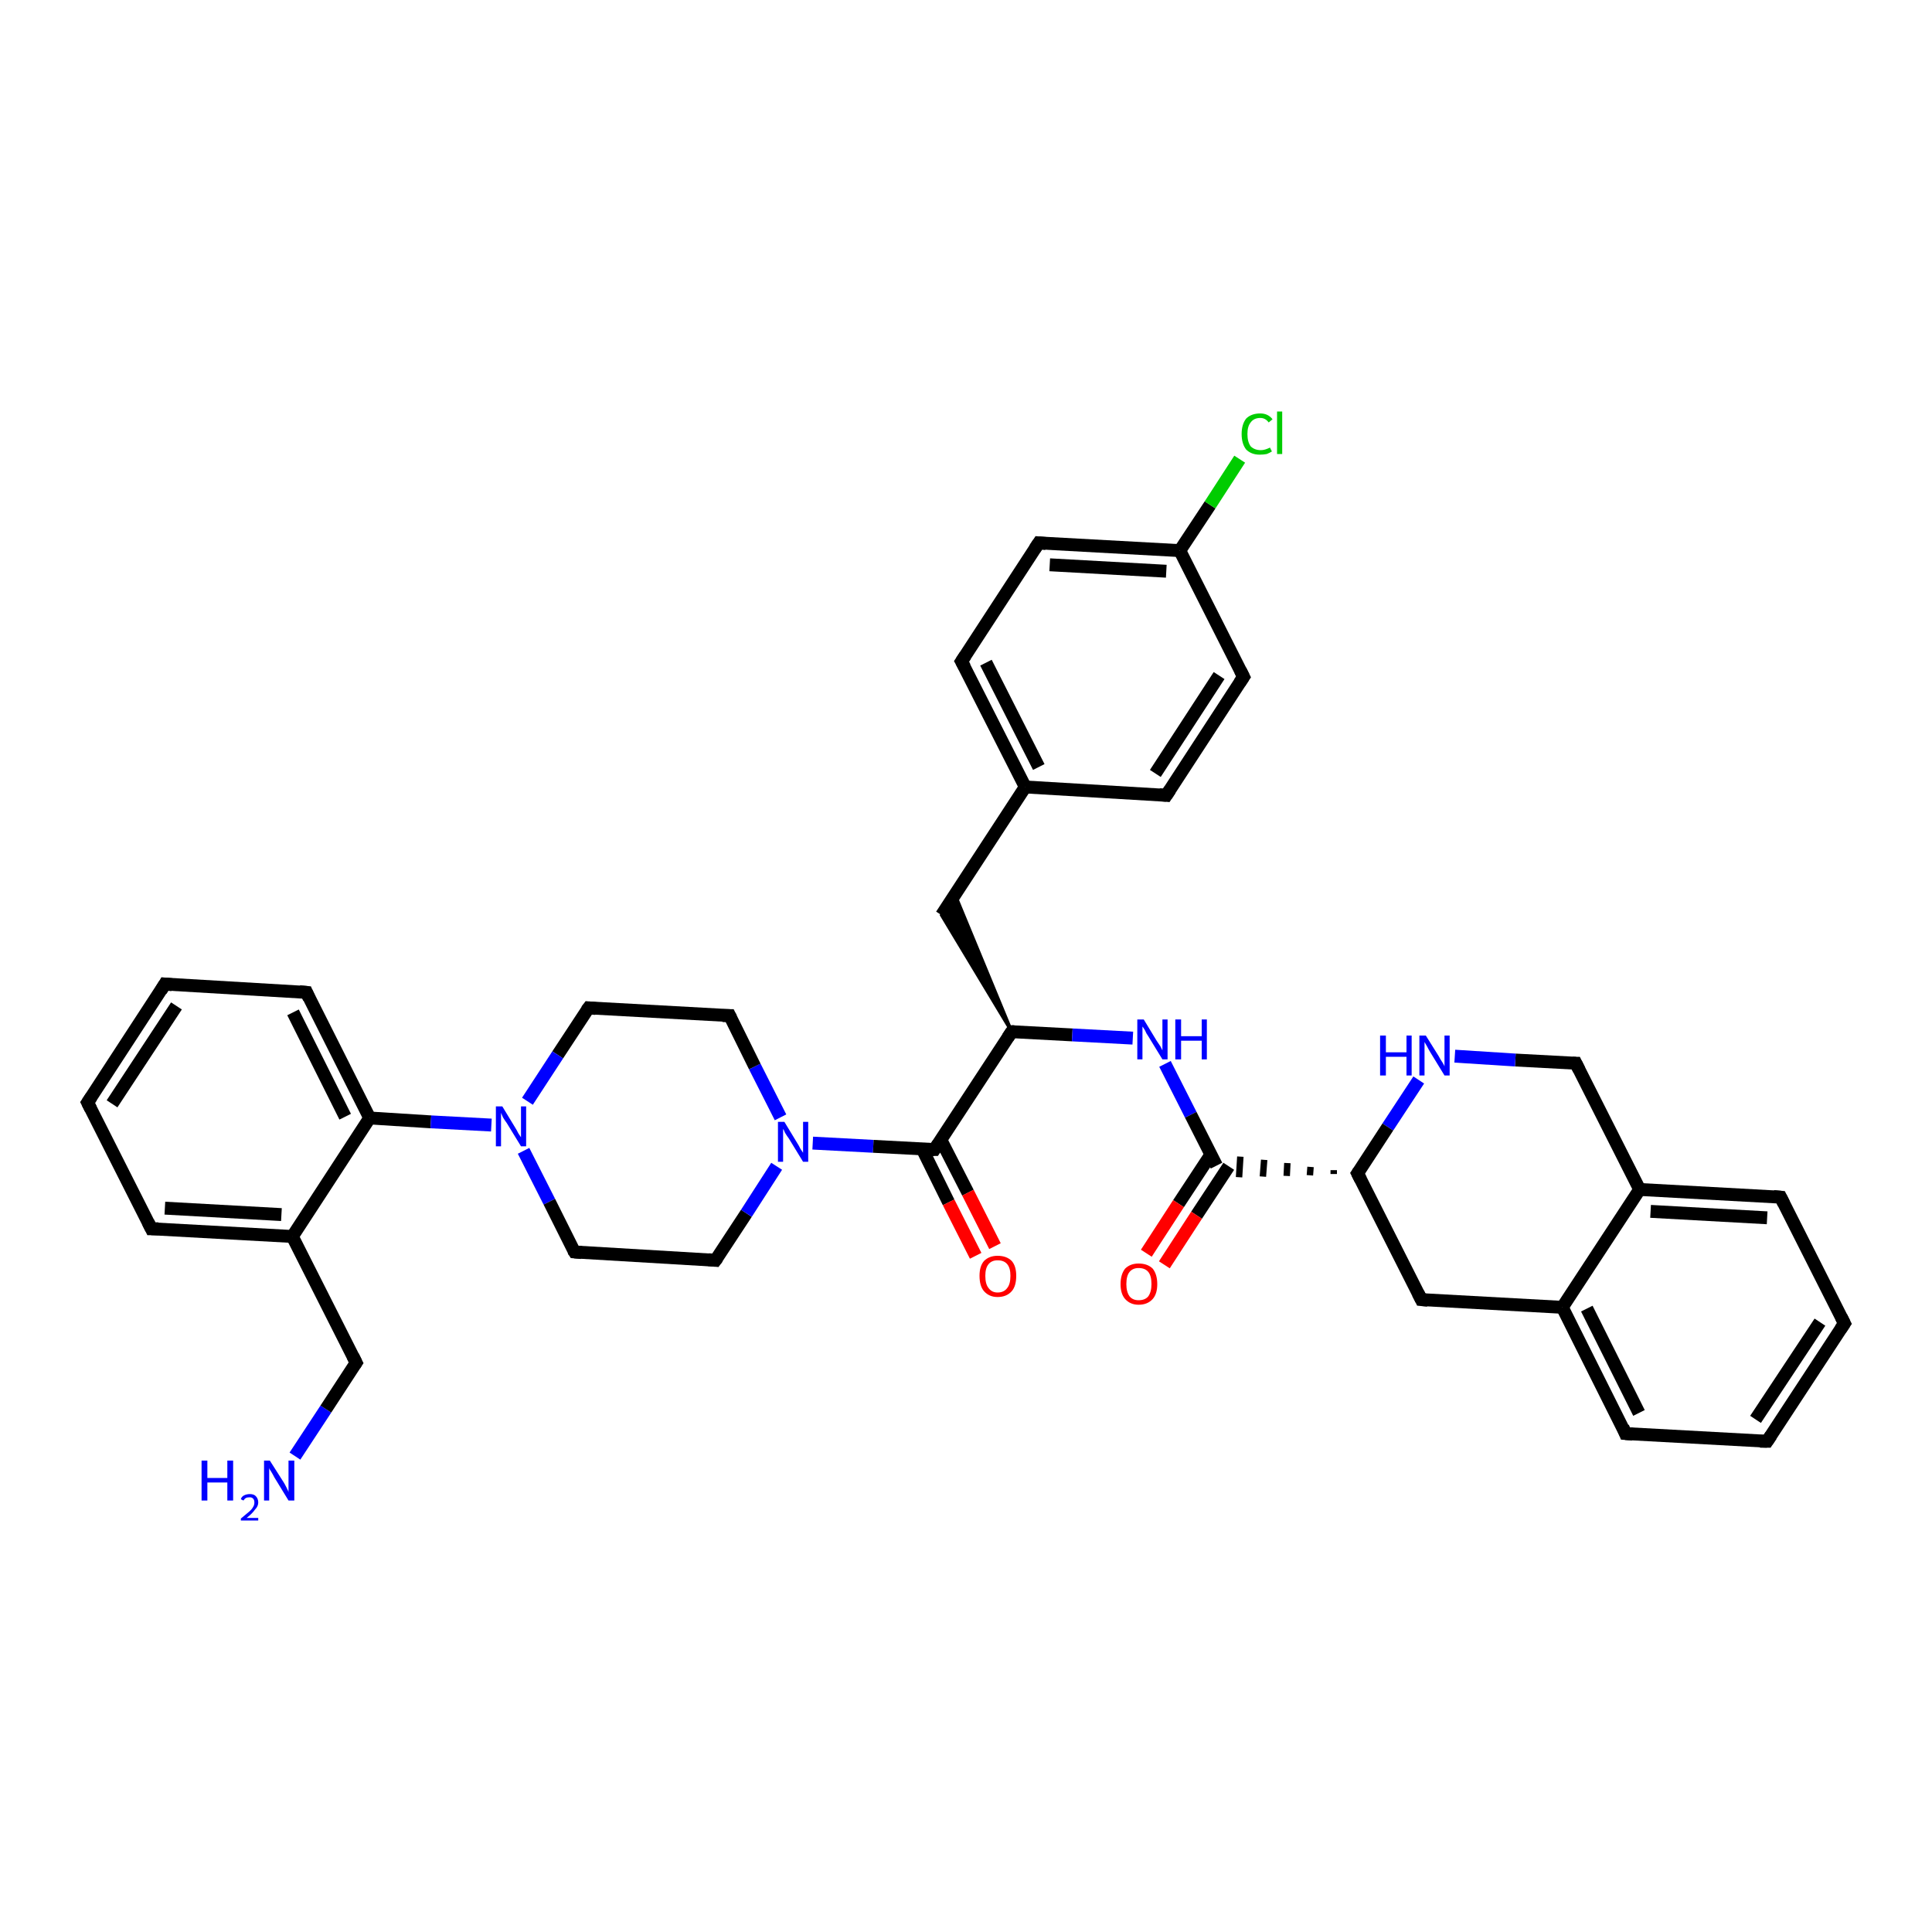 <?xml version='1.0' encoding='iso-8859-1'?>
<svg version='1.1' baseProfile='full'
              xmlns='http://www.w3.org/2000/svg'
                      xmlns:rdkit='http://www.rdkit.org/xml'
                      xmlns:xlink='http://www.w3.org/1999/xlink'
                  xml:space='preserve'
width='300px' height='300px' viewBox='0 0 300 300'>
<!-- END OF HEADER -->
<rect style='opacity:1.0;fill:#FFFFFF;stroke:none' width='300.0' height='300.0' x='0.0' y='0.0'> </rect>
<path class='bond-0 atom-0 atom-1' d='M 45.8,226.1 L 50.6,218.8' style='fill:none;fill-rule:evenodd;stroke:#0000FF;stroke-width:2.0px;stroke-linecap:butt;stroke-linejoin:miter;stroke-opacity:1' />
<path class='bond-0 atom-0 atom-1' d='M 50.6,218.8 L 55.3,211.6' style='fill:none;fill-rule:evenodd;stroke:#000000;stroke-width:2.0px;stroke-linecap:butt;stroke-linejoin:miter;stroke-opacity:1' />
<path class='bond-1 atom-1 atom-2' d='M 55.3,211.6 L 45.4,192.0' style='fill:none;fill-rule:evenodd;stroke:#000000;stroke-width:2.0px;stroke-linecap:butt;stroke-linejoin:miter;stroke-opacity:1' />
<path class='bond-2 atom-2 atom-3' d='M 45.4,192.0 L 23.5,190.8' style='fill:none;fill-rule:evenodd;stroke:#000000;stroke-width:2.0px;stroke-linecap:butt;stroke-linejoin:miter;stroke-opacity:1' />
<path class='bond-2 atom-2 atom-3' d='M 43.7,188.6 L 25.6,187.6' style='fill:none;fill-rule:evenodd;stroke:#000000;stroke-width:2.0px;stroke-linecap:butt;stroke-linejoin:miter;stroke-opacity:1' />
<path class='bond-3 atom-3 atom-4' d='M 23.5,190.8 L 13.6,171.2' style='fill:none;fill-rule:evenodd;stroke:#000000;stroke-width:2.0px;stroke-linecap:butt;stroke-linejoin:miter;stroke-opacity:1' />
<path class='bond-4 atom-4 atom-5' d='M 13.6,171.2 L 25.6,152.8' style='fill:none;fill-rule:evenodd;stroke:#000000;stroke-width:2.0px;stroke-linecap:butt;stroke-linejoin:miter;stroke-opacity:1' />
<path class='bond-4 atom-4 atom-5' d='M 17.4,171.4 L 27.4,156.2' style='fill:none;fill-rule:evenodd;stroke:#000000;stroke-width:2.0px;stroke-linecap:butt;stroke-linejoin:miter;stroke-opacity:1' />
<path class='bond-5 atom-5 atom-6' d='M 25.6,152.8 L 47.6,154.1' style='fill:none;fill-rule:evenodd;stroke:#000000;stroke-width:2.0px;stroke-linecap:butt;stroke-linejoin:miter;stroke-opacity:1' />
<path class='bond-6 atom-6 atom-7' d='M 47.6,154.1 L 57.4,173.6' style='fill:none;fill-rule:evenodd;stroke:#000000;stroke-width:2.0px;stroke-linecap:butt;stroke-linejoin:miter;stroke-opacity:1' />
<path class='bond-6 atom-6 atom-7' d='M 45.5,157.2 L 53.6,173.4' style='fill:none;fill-rule:evenodd;stroke:#000000;stroke-width:2.0px;stroke-linecap:butt;stroke-linejoin:miter;stroke-opacity:1' />
<path class='bond-7 atom-7 atom-8' d='M 57.4,173.6 L 66.9,174.2' style='fill:none;fill-rule:evenodd;stroke:#000000;stroke-width:2.0px;stroke-linecap:butt;stroke-linejoin:miter;stroke-opacity:1' />
<path class='bond-7 atom-7 atom-8' d='M 66.9,174.2 L 76.3,174.7' style='fill:none;fill-rule:evenodd;stroke:#0000FF;stroke-width:2.0px;stroke-linecap:butt;stroke-linejoin:miter;stroke-opacity:1' />
<path class='bond-8 atom-8 atom-9' d='M 81.3,178.7 L 85.3,186.6' style='fill:none;fill-rule:evenodd;stroke:#0000FF;stroke-width:2.0px;stroke-linecap:butt;stroke-linejoin:miter;stroke-opacity:1' />
<path class='bond-8 atom-8 atom-9' d='M 85.3,186.6 L 89.2,194.4' style='fill:none;fill-rule:evenodd;stroke:#000000;stroke-width:2.0px;stroke-linecap:butt;stroke-linejoin:miter;stroke-opacity:1' />
<path class='bond-9 atom-9 atom-10' d='M 89.2,194.4 L 111.1,195.7' style='fill:none;fill-rule:evenodd;stroke:#000000;stroke-width:2.0px;stroke-linecap:butt;stroke-linejoin:miter;stroke-opacity:1' />
<path class='bond-10 atom-10 atom-11' d='M 111.1,195.7 L 115.9,188.4' style='fill:none;fill-rule:evenodd;stroke:#000000;stroke-width:2.0px;stroke-linecap:butt;stroke-linejoin:miter;stroke-opacity:1' />
<path class='bond-10 atom-10 atom-11' d='M 115.9,188.4 L 120.6,181.1' style='fill:none;fill-rule:evenodd;stroke:#0000FF;stroke-width:2.0px;stroke-linecap:butt;stroke-linejoin:miter;stroke-opacity:1' />
<path class='bond-11 atom-11 atom-12' d='M 121.2,173.5 L 117.2,165.6' style='fill:none;fill-rule:evenodd;stroke:#0000FF;stroke-width:2.0px;stroke-linecap:butt;stroke-linejoin:miter;stroke-opacity:1' />
<path class='bond-11 atom-11 atom-12' d='M 117.2,165.6 L 113.3,157.7' style='fill:none;fill-rule:evenodd;stroke:#000000;stroke-width:2.0px;stroke-linecap:butt;stroke-linejoin:miter;stroke-opacity:1' />
<path class='bond-12 atom-12 atom-13' d='M 113.3,157.7 L 91.4,156.5' style='fill:none;fill-rule:evenodd;stroke:#000000;stroke-width:2.0px;stroke-linecap:butt;stroke-linejoin:miter;stroke-opacity:1' />
<path class='bond-13 atom-11 atom-14' d='M 126.2,177.5 L 135.6,178.0' style='fill:none;fill-rule:evenodd;stroke:#0000FF;stroke-width:2.0px;stroke-linecap:butt;stroke-linejoin:miter;stroke-opacity:1' />
<path class='bond-13 atom-11 atom-14' d='M 135.6,178.0 L 145.1,178.5' style='fill:none;fill-rule:evenodd;stroke:#000000;stroke-width:2.0px;stroke-linecap:butt;stroke-linejoin:miter;stroke-opacity:1' />
<path class='bond-14 atom-14 atom-15' d='M 143.2,178.4 L 147.3,186.7' style='fill:none;fill-rule:evenodd;stroke:#000000;stroke-width:2.0px;stroke-linecap:butt;stroke-linejoin:miter;stroke-opacity:1' />
<path class='bond-14 atom-14 atom-15' d='M 147.3,186.7 L 151.5,195.0' style='fill:none;fill-rule:evenodd;stroke:#FF0000;stroke-width:2.0px;stroke-linecap:butt;stroke-linejoin:miter;stroke-opacity:1' />
<path class='bond-14 atom-14 atom-15' d='M 146.1,177.0 L 150.3,185.2' style='fill:none;fill-rule:evenodd;stroke:#000000;stroke-width:2.0px;stroke-linecap:butt;stroke-linejoin:miter;stroke-opacity:1' />
<path class='bond-14 atom-14 atom-15' d='M 150.3,185.2 L 154.5,193.5' style='fill:none;fill-rule:evenodd;stroke:#FF0000;stroke-width:2.0px;stroke-linecap:butt;stroke-linejoin:miter;stroke-opacity:1' />
<path class='bond-15 atom-14 atom-16' d='M 145.1,178.5 L 157.1,160.2' style='fill:none;fill-rule:evenodd;stroke:#000000;stroke-width:2.0px;stroke-linecap:butt;stroke-linejoin:miter;stroke-opacity:1' />
<path class='bond-16 atom-16 atom-17' d='M 157.1,160.2 L 146.2,142.1 L 148.3,138.9 Z' style='fill:#000000;fill-rule:evenodd;fill-opacity:1;stroke:#000000;stroke-width:0.5px;stroke-linecap:butt;stroke-linejoin:miter;stroke-opacity:1;' />
<path class='bond-17 atom-17 atom-18' d='M 146.2,142.1 L 159.2,122.2' style='fill:none;fill-rule:evenodd;stroke:#000000;stroke-width:2.0px;stroke-linecap:butt;stroke-linejoin:miter;stroke-opacity:1' />
<path class='bond-18 atom-18 atom-19' d='M 159.2,122.2 L 149.3,102.7' style='fill:none;fill-rule:evenodd;stroke:#000000;stroke-width:2.0px;stroke-linecap:butt;stroke-linejoin:miter;stroke-opacity:1' />
<path class='bond-18 atom-18 atom-19' d='M 161.3,119.1 L 153.1,102.9' style='fill:none;fill-rule:evenodd;stroke:#000000;stroke-width:2.0px;stroke-linecap:butt;stroke-linejoin:miter;stroke-opacity:1' />
<path class='bond-19 atom-19 atom-20' d='M 149.3,102.7 L 161.3,84.3' style='fill:none;fill-rule:evenodd;stroke:#000000;stroke-width:2.0px;stroke-linecap:butt;stroke-linejoin:miter;stroke-opacity:1' />
<path class='bond-20 atom-20 atom-21' d='M 161.3,84.3 L 183.2,85.5' style='fill:none;fill-rule:evenodd;stroke:#000000;stroke-width:2.0px;stroke-linecap:butt;stroke-linejoin:miter;stroke-opacity:1' />
<path class='bond-20 atom-20 atom-21' d='M 163.0,87.7 L 181.1,88.7' style='fill:none;fill-rule:evenodd;stroke:#000000;stroke-width:2.0px;stroke-linecap:butt;stroke-linejoin:miter;stroke-opacity:1' />
<path class='bond-21 atom-21 atom-22' d='M 183.2,85.5 L 187.9,78.4' style='fill:none;fill-rule:evenodd;stroke:#000000;stroke-width:2.0px;stroke-linecap:butt;stroke-linejoin:miter;stroke-opacity:1' />
<path class='bond-21 atom-21 atom-22' d='M 187.9,78.4 L 192.5,71.3' style='fill:none;fill-rule:evenodd;stroke:#00CC00;stroke-width:2.0px;stroke-linecap:butt;stroke-linejoin:miter;stroke-opacity:1' />
<path class='bond-22 atom-21 atom-23' d='M 183.2,85.5 L 193.1,105.1' style='fill:none;fill-rule:evenodd;stroke:#000000;stroke-width:2.0px;stroke-linecap:butt;stroke-linejoin:miter;stroke-opacity:1' />
<path class='bond-23 atom-23 atom-24' d='M 193.1,105.1 L 181.1,123.5' style='fill:none;fill-rule:evenodd;stroke:#000000;stroke-width:2.0px;stroke-linecap:butt;stroke-linejoin:miter;stroke-opacity:1' />
<path class='bond-23 atom-23 atom-24' d='M 189.3,104.9 L 179.4,120.1' style='fill:none;fill-rule:evenodd;stroke:#000000;stroke-width:2.0px;stroke-linecap:butt;stroke-linejoin:miter;stroke-opacity:1' />
<path class='bond-24 atom-16 atom-25' d='M 157.1,160.2 L 166.5,160.7' style='fill:none;fill-rule:evenodd;stroke:#000000;stroke-width:2.0px;stroke-linecap:butt;stroke-linejoin:miter;stroke-opacity:1' />
<path class='bond-24 atom-16 atom-25' d='M 166.5,160.7 L 175.9,161.2' style='fill:none;fill-rule:evenodd;stroke:#0000FF;stroke-width:2.0px;stroke-linecap:butt;stroke-linejoin:miter;stroke-opacity:1' />
<path class='bond-25 atom-25 atom-26' d='M 180.9,165.2 L 184.9,173.1' style='fill:none;fill-rule:evenodd;stroke:#0000FF;stroke-width:2.0px;stroke-linecap:butt;stroke-linejoin:miter;stroke-opacity:1' />
<path class='bond-25 atom-25 atom-26' d='M 184.9,173.1 L 188.9,181.0' style='fill:none;fill-rule:evenodd;stroke:#000000;stroke-width:2.0px;stroke-linecap:butt;stroke-linejoin:miter;stroke-opacity:1' />
<path class='bond-26 atom-26 atom-27' d='M 188.0,179.3 L 183.0,186.9' style='fill:none;fill-rule:evenodd;stroke:#000000;stroke-width:2.0px;stroke-linecap:butt;stroke-linejoin:miter;stroke-opacity:1' />
<path class='bond-26 atom-26 atom-27' d='M 183.0,186.9 L 178.0,194.6' style='fill:none;fill-rule:evenodd;stroke:#FF0000;stroke-width:2.0px;stroke-linecap:butt;stroke-linejoin:miter;stroke-opacity:1' />
<path class='bond-26 atom-26 atom-27' d='M 190.8,181.1 L 185.8,188.7' style='fill:none;fill-rule:evenodd;stroke:#000000;stroke-width:2.0px;stroke-linecap:butt;stroke-linejoin:miter;stroke-opacity:1' />
<path class='bond-26 atom-26 atom-27' d='M 185.8,188.7 L 180.8,196.4' style='fill:none;fill-rule:evenodd;stroke:#FF0000;stroke-width:2.0px;stroke-linecap:butt;stroke-linejoin:miter;stroke-opacity:1' />
<path class='bond-27 atom-28 atom-26' d='M 207.1,181.7 L 207.1,182.3' style='fill:none;fill-rule:evenodd;stroke:#000000;stroke-width:1.0px;stroke-linecap:butt;stroke-linejoin:miter;stroke-opacity:1' />
<path class='bond-27 atom-28 atom-26' d='M 203.5,181.2 L 203.4,182.5' style='fill:none;fill-rule:evenodd;stroke:#000000;stroke-width:1.0px;stroke-linecap:butt;stroke-linejoin:miter;stroke-opacity:1' />
<path class='bond-27 atom-28 atom-26' d='M 199.9,180.6 L 199.8,182.6' style='fill:none;fill-rule:evenodd;stroke:#000000;stroke-width:1.0px;stroke-linecap:butt;stroke-linejoin:miter;stroke-opacity:1' />
<path class='bond-27 atom-28 atom-26' d='M 196.3,180.1 L 196.1,182.7' style='fill:none;fill-rule:evenodd;stroke:#000000;stroke-width:1.0px;stroke-linecap:butt;stroke-linejoin:miter;stroke-opacity:1' />
<path class='bond-27 atom-28 atom-26' d='M 192.6,179.6 L 192.4,182.8' style='fill:none;fill-rule:evenodd;stroke:#000000;stroke-width:1.0px;stroke-linecap:butt;stroke-linejoin:miter;stroke-opacity:1' />
<path class='bond-28 atom-28 atom-29' d='M 210.8,182.2 L 220.7,201.8' style='fill:none;fill-rule:evenodd;stroke:#000000;stroke-width:2.0px;stroke-linecap:butt;stroke-linejoin:miter;stroke-opacity:1' />
<path class='bond-29 atom-29 atom-30' d='M 220.7,201.8 L 242.6,203.0' style='fill:none;fill-rule:evenodd;stroke:#000000;stroke-width:2.0px;stroke-linecap:butt;stroke-linejoin:miter;stroke-opacity:1' />
<path class='bond-30 atom-30 atom-31' d='M 242.6,203.0 L 252.4,222.6' style='fill:none;fill-rule:evenodd;stroke:#000000;stroke-width:2.0px;stroke-linecap:butt;stroke-linejoin:miter;stroke-opacity:1' />
<path class='bond-30 atom-30 atom-31' d='M 246.4,203.2 L 254.5,219.4' style='fill:none;fill-rule:evenodd;stroke:#000000;stroke-width:2.0px;stroke-linecap:butt;stroke-linejoin:miter;stroke-opacity:1' />
<path class='bond-31 atom-31 atom-32' d='M 252.4,222.6 L 274.4,223.8' style='fill:none;fill-rule:evenodd;stroke:#000000;stroke-width:2.0px;stroke-linecap:butt;stroke-linejoin:miter;stroke-opacity:1' />
<path class='bond-32 atom-32 atom-33' d='M 274.4,223.8 L 286.4,205.5' style='fill:none;fill-rule:evenodd;stroke:#000000;stroke-width:2.0px;stroke-linecap:butt;stroke-linejoin:miter;stroke-opacity:1' />
<path class='bond-32 atom-32 atom-33' d='M 272.6,220.4 L 282.6,205.3' style='fill:none;fill-rule:evenodd;stroke:#000000;stroke-width:2.0px;stroke-linecap:butt;stroke-linejoin:miter;stroke-opacity:1' />
<path class='bond-33 atom-33 atom-34' d='M 286.4,205.5 L 276.5,185.9' style='fill:none;fill-rule:evenodd;stroke:#000000;stroke-width:2.0px;stroke-linecap:butt;stroke-linejoin:miter;stroke-opacity:1' />
<path class='bond-34 atom-34 atom-35' d='M 276.5,185.9 L 254.6,184.7' style='fill:none;fill-rule:evenodd;stroke:#000000;stroke-width:2.0px;stroke-linecap:butt;stroke-linejoin:miter;stroke-opacity:1' />
<path class='bond-34 atom-34 atom-35' d='M 274.4,189.1 L 256.3,188.1' style='fill:none;fill-rule:evenodd;stroke:#000000;stroke-width:2.0px;stroke-linecap:butt;stroke-linejoin:miter;stroke-opacity:1' />
<path class='bond-35 atom-35 atom-36' d='M 254.6,184.7 L 244.7,165.1' style='fill:none;fill-rule:evenodd;stroke:#000000;stroke-width:2.0px;stroke-linecap:butt;stroke-linejoin:miter;stroke-opacity:1' />
<path class='bond-36 atom-36 atom-37' d='M 244.7,165.1 L 235.3,164.6' style='fill:none;fill-rule:evenodd;stroke:#000000;stroke-width:2.0px;stroke-linecap:butt;stroke-linejoin:miter;stroke-opacity:1' />
<path class='bond-36 atom-36 atom-37' d='M 235.3,164.6 L 225.9,164.0' style='fill:none;fill-rule:evenodd;stroke:#0000FF;stroke-width:2.0px;stroke-linecap:butt;stroke-linejoin:miter;stroke-opacity:1' />
<path class='bond-37 atom-7 atom-2' d='M 57.4,173.6 L 45.4,192.0' style='fill:none;fill-rule:evenodd;stroke:#000000;stroke-width:2.0px;stroke-linecap:butt;stroke-linejoin:miter;stroke-opacity:1' />
<path class='bond-38 atom-13 atom-8' d='M 91.4,156.5 L 86.6,163.8' style='fill:none;fill-rule:evenodd;stroke:#000000;stroke-width:2.0px;stroke-linecap:butt;stroke-linejoin:miter;stroke-opacity:1' />
<path class='bond-38 atom-13 atom-8' d='M 86.6,163.8 L 81.9,171.0' style='fill:none;fill-rule:evenodd;stroke:#0000FF;stroke-width:2.0px;stroke-linecap:butt;stroke-linejoin:miter;stroke-opacity:1' />
<path class='bond-39 atom-24 atom-18' d='M 181.1,123.5 L 159.2,122.2' style='fill:none;fill-rule:evenodd;stroke:#000000;stroke-width:2.0px;stroke-linecap:butt;stroke-linejoin:miter;stroke-opacity:1' />
<path class='bond-40 atom-37 atom-28' d='M 220.3,167.7 L 215.5,175.0' style='fill:none;fill-rule:evenodd;stroke:#0000FF;stroke-width:2.0px;stroke-linecap:butt;stroke-linejoin:miter;stroke-opacity:1' />
<path class='bond-40 atom-37 atom-28' d='M 215.5,175.0 L 210.8,182.2' style='fill:none;fill-rule:evenodd;stroke:#000000;stroke-width:2.0px;stroke-linecap:butt;stroke-linejoin:miter;stroke-opacity:1' />
<path class='bond-41 atom-35 atom-30' d='M 254.6,184.7 L 242.6,203.0' style='fill:none;fill-rule:evenodd;stroke:#000000;stroke-width:2.0px;stroke-linecap:butt;stroke-linejoin:miter;stroke-opacity:1' />
<path d='M 55.1,211.9 L 55.3,211.6 L 54.8,210.6' style='fill:none;stroke:#000000;stroke-width:2.0px;stroke-linecap:butt;stroke-linejoin:miter;stroke-opacity:1;' />
<path d='M 24.6,190.8 L 23.5,190.8 L 23.0,189.8' style='fill:none;stroke:#000000;stroke-width:2.0px;stroke-linecap:butt;stroke-linejoin:miter;stroke-opacity:1;' />
<path d='M 14.1,172.2 L 13.6,171.2 L 14.2,170.3' style='fill:none;stroke:#000000;stroke-width:2.0px;stroke-linecap:butt;stroke-linejoin:miter;stroke-opacity:1;' />
<path d='M 25.0,153.8 L 25.6,152.8 L 26.7,152.9' style='fill:none;stroke:#000000;stroke-width:2.0px;stroke-linecap:butt;stroke-linejoin:miter;stroke-opacity:1;' />
<path d='M 46.5,154.0 L 47.6,154.1 L 48.0,155.0' style='fill:none;stroke:#000000;stroke-width:2.0px;stroke-linecap:butt;stroke-linejoin:miter;stroke-opacity:1;' />
<path d='M 89.0,194.1 L 89.2,194.4 L 90.3,194.5' style='fill:none;stroke:#000000;stroke-width:2.0px;stroke-linecap:butt;stroke-linejoin:miter;stroke-opacity:1;' />
<path d='M 110.0,195.6 L 111.1,195.7 L 111.4,195.3' style='fill:none;stroke:#000000;stroke-width:2.0px;stroke-linecap:butt;stroke-linejoin:miter;stroke-opacity:1;' />
<path d='M 113.5,158.1 L 113.3,157.7 L 112.2,157.7' style='fill:none;stroke:#000000;stroke-width:2.0px;stroke-linecap:butt;stroke-linejoin:miter;stroke-opacity:1;' />
<path d='M 92.5,156.6 L 91.4,156.5 L 91.1,156.9' style='fill:none;stroke:#000000;stroke-width:2.0px;stroke-linecap:butt;stroke-linejoin:miter;stroke-opacity:1;' />
<path d='M 144.6,178.5 L 145.1,178.5 L 145.7,177.6' style='fill:none;stroke:#000000;stroke-width:2.0px;stroke-linecap:butt;stroke-linejoin:miter;stroke-opacity:1;' />
<path d='M 156.5,161.1 L 157.1,160.2 L 157.5,160.2' style='fill:none;stroke:#000000;stroke-width:2.0px;stroke-linecap:butt;stroke-linejoin:miter;stroke-opacity:1;' />
<path d='M 149.8,103.6 L 149.3,102.7 L 149.9,101.8' style='fill:none;stroke:#000000;stroke-width:2.0px;stroke-linecap:butt;stroke-linejoin:miter;stroke-opacity:1;' />
<path d='M 160.7,85.2 L 161.3,84.3 L 162.4,84.4' style='fill:none;stroke:#000000;stroke-width:2.0px;stroke-linecap:butt;stroke-linejoin:miter;stroke-opacity:1;' />
<path d='M 192.6,104.1 L 193.1,105.1 L 192.5,106.0' style='fill:none;stroke:#000000;stroke-width:2.0px;stroke-linecap:butt;stroke-linejoin:miter;stroke-opacity:1;' />
<path d='M 181.7,122.6 L 181.1,123.5 L 180.0,123.4' style='fill:none;stroke:#000000;stroke-width:2.0px;stroke-linecap:butt;stroke-linejoin:miter;stroke-opacity:1;' />
<path d='M 211.3,183.2 L 210.8,182.2 L 211.0,181.9' style='fill:none;stroke:#000000;stroke-width:2.0px;stroke-linecap:butt;stroke-linejoin:miter;stroke-opacity:1;' />
<path d='M 220.2,200.8 L 220.7,201.8 L 221.7,201.9' style='fill:none;stroke:#000000;stroke-width:2.0px;stroke-linecap:butt;stroke-linejoin:miter;stroke-opacity:1;' />
<path d='M 252.0,221.6 L 252.4,222.6 L 253.5,222.7' style='fill:none;stroke:#000000;stroke-width:2.0px;stroke-linecap:butt;stroke-linejoin:miter;stroke-opacity:1;' />
<path d='M 273.3,223.8 L 274.4,223.8 L 275.0,222.9' style='fill:none;stroke:#000000;stroke-width:2.0px;stroke-linecap:butt;stroke-linejoin:miter;stroke-opacity:1;' />
<path d='M 285.8,206.4 L 286.4,205.5 L 285.9,204.5' style='fill:none;stroke:#000000;stroke-width:2.0px;stroke-linecap:butt;stroke-linejoin:miter;stroke-opacity:1;' />
<path d='M 277.0,186.9 L 276.5,185.9 L 275.4,185.8' style='fill:none;stroke:#000000;stroke-width:2.0px;stroke-linecap:butt;stroke-linejoin:miter;stroke-opacity:1;' />
<path d='M 245.2,166.1 L 244.7,165.1 L 244.2,165.1' style='fill:none;stroke:#000000;stroke-width:2.0px;stroke-linecap:butt;stroke-linejoin:miter;stroke-opacity:1;' />
<path class='atom-0' d='M 31.3 226.8
L 32.2 226.8
L 32.2 229.5
L 35.3 229.5
L 35.3 226.8
L 36.2 226.8
L 36.2 233.0
L 35.3 233.0
L 35.3 230.2
L 32.2 230.2
L 32.2 233.0
L 31.3 233.0
L 31.3 226.8
' fill='#0000FF'/>
<path class='atom-0' d='M 37.4 232.8
Q 37.5 232.4, 37.9 232.2
Q 38.3 232.0, 38.8 232.0
Q 39.4 232.0, 39.7 232.3
Q 40.1 232.7, 40.1 233.3
Q 40.1 233.9, 39.6 234.4
Q 39.2 235.0, 38.3 235.7
L 40.1 235.7
L 40.1 236.1
L 37.4 236.1
L 37.4 235.8
Q 38.1 235.2, 38.6 234.8
Q 39.1 234.4, 39.3 234.0
Q 39.5 233.7, 39.5 233.3
Q 39.5 232.9, 39.3 232.7
Q 39.1 232.5, 38.8 232.5
Q 38.4 232.5, 38.2 232.6
Q 38.0 232.7, 37.8 233.0
L 37.4 232.8
' fill='#0000FF'/>
<path class='atom-0' d='M 41.9 226.8
L 44.0 230.1
Q 44.2 230.4, 44.5 231.0
Q 44.8 231.6, 44.8 231.7
L 44.8 226.8
L 45.7 226.8
L 45.7 233.0
L 44.8 233.0
L 42.6 229.4
Q 42.4 229.0, 42.1 228.5
Q 41.8 228.1, 41.8 227.9
L 41.8 233.0
L 41.0 233.0
L 41.0 226.8
L 41.9 226.8
' fill='#0000FF'/>
<path class='atom-8' d='M 78.0 171.8
L 80.0 175.1
Q 80.2 175.4, 80.5 176.0
Q 80.9 176.6, 80.9 176.6
L 80.9 171.8
L 81.7 171.8
L 81.7 178.0
L 80.9 178.0
L 78.7 174.4
Q 78.4 174.0, 78.1 173.5
Q 77.9 173.0, 77.8 172.8
L 77.8 178.0
L 77.0 178.0
L 77.0 171.8
L 78.0 171.8
' fill='#0000FF'/>
<path class='atom-11' d='M 121.8 174.2
L 123.8 177.5
Q 124.0 177.8, 124.3 178.4
Q 124.7 179.0, 124.7 179.0
L 124.7 174.2
L 125.5 174.2
L 125.5 180.4
L 124.7 180.4
L 122.5 176.8
Q 122.2 176.4, 121.9 175.9
Q 121.7 175.4, 121.6 175.3
L 121.6 180.4
L 120.8 180.4
L 120.8 174.2
L 121.8 174.2
' fill='#0000FF'/>
<path class='atom-15' d='M 152.1 198.1
Q 152.1 196.6, 152.8 195.8
Q 153.6 195.0, 154.9 195.0
Q 156.3 195.0, 157.1 195.8
Q 157.8 196.6, 157.8 198.1
Q 157.8 199.7, 157.1 200.5
Q 156.3 201.4, 154.9 201.4
Q 153.6 201.4, 152.8 200.5
Q 152.1 199.7, 152.1 198.1
M 154.9 200.7
Q 155.9 200.7, 156.4 200.0
Q 156.9 199.4, 156.9 198.1
Q 156.9 196.9, 156.4 196.3
Q 155.9 195.7, 154.9 195.7
Q 154.0 195.7, 153.5 196.3
Q 153.0 196.9, 153.0 198.1
Q 153.0 199.4, 153.5 200.0
Q 154.0 200.7, 154.9 200.7
' fill='#FF0000'/>
<path class='atom-22' d='M 192.8 67.4
Q 192.8 65.9, 193.5 65.0
Q 194.3 64.2, 195.7 64.2
Q 196.9 64.2, 197.6 65.1
L 197.0 65.6
Q 196.5 64.9, 195.7 64.9
Q 194.7 64.9, 194.2 65.6
Q 193.7 66.2, 193.7 67.4
Q 193.7 68.6, 194.2 69.3
Q 194.8 69.9, 195.8 69.9
Q 196.4 69.9, 197.2 69.5
L 197.5 70.1
Q 197.2 70.3, 196.7 70.5
Q 196.2 70.6, 195.6 70.6
Q 194.3 70.6, 193.5 69.8
Q 192.8 68.9, 192.8 67.4
' fill='#00CC00'/>
<path class='atom-22' d='M 198.3 63.9
L 199.1 63.9
L 199.1 70.5
L 198.3 70.5
L 198.3 63.9
' fill='#00CC00'/>
<path class='atom-25' d='M 177.6 158.3
L 179.6 161.6
Q 179.8 161.9, 180.2 162.5
Q 180.5 163.1, 180.5 163.1
L 180.5 158.3
L 181.3 158.3
L 181.3 164.5
L 180.5 164.5
L 178.3 160.9
Q 178.0 160.5, 177.8 160.0
Q 177.5 159.5, 177.4 159.4
L 177.4 164.5
L 176.6 164.5
L 176.6 158.3
L 177.6 158.3
' fill='#0000FF'/>
<path class='atom-25' d='M 182.5 158.3
L 183.4 158.3
L 183.4 160.9
L 186.6 160.9
L 186.6 158.3
L 187.4 158.3
L 187.4 164.5
L 186.6 164.5
L 186.6 161.6
L 183.4 161.6
L 183.4 164.5
L 182.5 164.5
L 182.5 158.3
' fill='#0000FF'/>
<path class='atom-27' d='M 174.0 199.4
Q 174.0 197.9, 174.7 197.0
Q 175.5 196.2, 176.8 196.2
Q 178.2 196.2, 179.0 197.0
Q 179.7 197.9, 179.7 199.4
Q 179.7 200.9, 179.0 201.7
Q 178.2 202.6, 176.8 202.6
Q 175.5 202.6, 174.7 201.7
Q 174.0 200.9, 174.0 199.4
M 176.8 201.9
Q 177.8 201.9, 178.3 201.3
Q 178.8 200.6, 178.8 199.4
Q 178.8 198.1, 178.3 197.5
Q 177.8 196.9, 176.8 196.9
Q 175.9 196.9, 175.4 197.5
Q 174.9 198.1, 174.9 199.4
Q 174.9 200.6, 175.4 201.3
Q 175.9 201.9, 176.8 201.9
' fill='#FF0000'/>
<path class='atom-37' d='M 214.3 160.8
L 215.2 160.8
L 215.2 163.4
L 218.4 163.4
L 218.4 160.8
L 219.2 160.8
L 219.2 167.0
L 218.4 167.0
L 218.4 164.1
L 215.2 164.1
L 215.2 167.0
L 214.3 167.0
L 214.3 160.8
' fill='#0000FF'/>
<path class='atom-37' d='M 221.4 160.8
L 223.4 164.0
Q 223.6 164.4, 224.0 165.0
Q 224.3 165.5, 224.3 165.6
L 224.3 160.8
L 225.1 160.8
L 225.1 167.0
L 224.3 167.0
L 222.1 163.4
Q 221.8 162.9, 221.6 162.5
Q 221.3 162.0, 221.2 161.8
L 221.2 167.0
L 220.4 167.0
L 220.4 160.8
L 221.4 160.8
' fill='#0000FF'/>
</svg>
